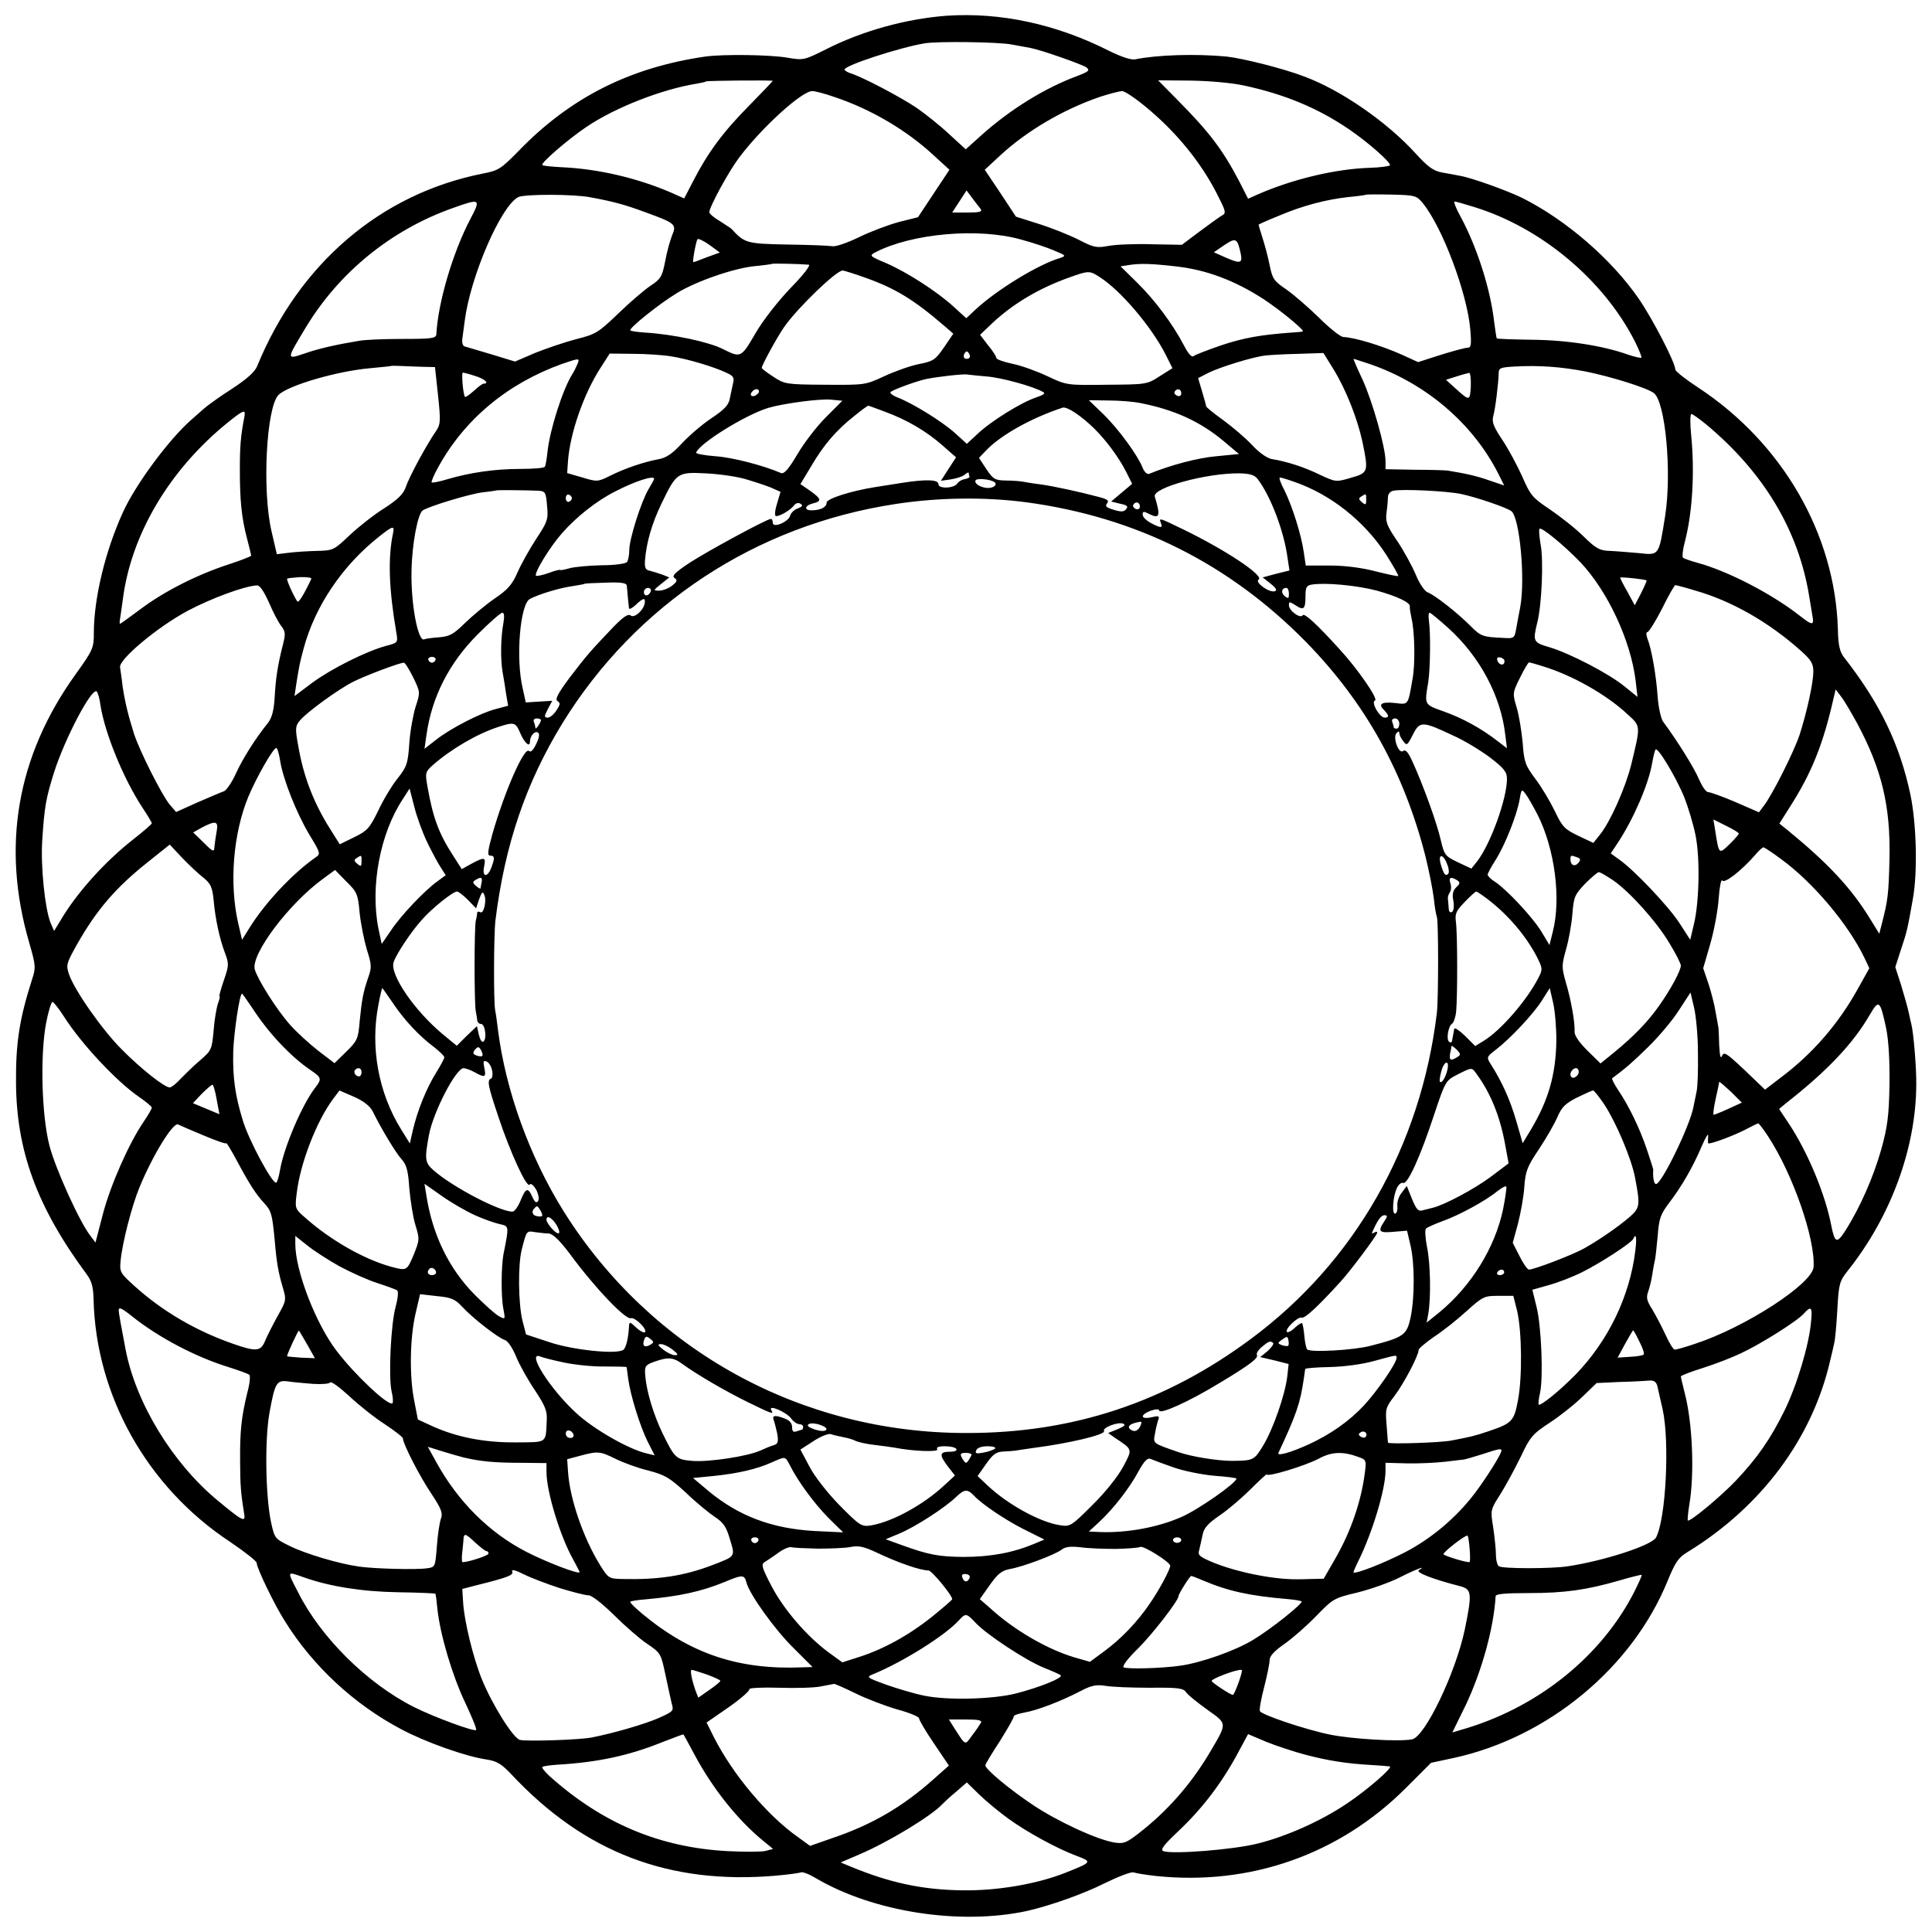 <?xml version="1.0" standalone="no"?>
<!DOCTYPE svg PUBLIC "-//W3C//DTD SVG 20010904//EN"
 "http://www.w3.org/TR/2001/REC-SVG-20010904/DTD/svg10.dtd">
<svg version="1.0" xmlns="http://www.w3.org/2000/svg"
 width="700pt" height="700pt" viewBox="0 0 700 700"
 preserveAspectRatio="xMidYMid meet">
<g transform="translate(0,700) scale(0.1,-0.1)"
fill="#000000" stroke="none">
<path d="M3430 6943 c-146 -11 -304 -54 -438 -122 -78 -39 -81 -40 -139 -30
-64 11 -235 13 -298 4 -275 -40 -491 -150 -677 -343 -63 -64 -72 -70 -129 -81
-369 -73 -665 -326 -817 -697 -8 -21 -37 -47 -92 -83 -44 -28 -91 -62 -104
-74 -13 -12 -33 -29 -43 -38 -80 -70 -202 -234 -248 -336 -63 -138 -105 -310
-105 -436 0 -55 -3 -62 -66 -150 -213 -296 -270 -624 -168 -973 24 -83 24 -91
10 -133 -45 -141 -59 -228 -58 -371 1 -248 75 -452 256 -697 18 -24 24 -46 25
-90 8 -349 194 -681 494 -879 53 -36 97 -70 97 -77 0 -18 65 -153 103 -212
101 -162 250 -300 420 -390 88 -47 234 -99 310 -110 38 -6 54 -16 90 -54 265
-283 571 -400 957 -367 46 4 88 10 92 12 5 3 29 -6 54 -21 209 -123 522 -171
764 -119 84 19 206 62 283 101 49 24 96 42 104 39 8 -3 45 -9 81 -13 342 -36
665 78 906 319 l91 91 84 18 c341 75 645 327 773 641 28 68 39 85 73 105 267
164 451 411 516 693 6 25 13 54 15 65 3 11 8 65 11 120 5 93 8 103 37 140 156
195 248 444 249 675 1 59 -10 190 -18 220 -1 3 -5 21 -9 40 -4 19 -17 65 -28
101 l-21 65 21 65 c22 65 24 77 43 184 17 96 13 268 -9 375 -39 184 -111 333
-242 500 -14 19 -20 43 -21 100 -10 344 -200 674 -505 875 -46 30 -84 60 -84
66 0 25 -82 183 -132 256 -99 144 -265 287 -423 366 -53 26 -183 73 -225 80
-14 3 -43 8 -65 12 -32 6 -51 20 -95 68 -104 115 -272 231 -405 280 -75 29
-224 66 -280 72 -113 11 -255 6 -332 -10 -14 -3 -51 9 -95 31 -192 97 -393
140 -588 127z m234 -104 c28 -5 60 -11 71 -13 40 -8 185 -59 201 -70 14 -11 9
-15 -32 -31 -117 -43 -243 -121 -346 -213 l-59 -53 -60 55 c-33 31 -87 74
-119 96 -60 40 -195 111 -237 124 -13 4 -23 11 -23 14 0 15 200 80 290 95 50
8 265 5 314 -4z m-864 -132 c0 -1 -40 -43 -88 -92 -93 -94 -148 -169 -201
-272 l-32 -62 -47 21 c-123 53 -264 86 -395 92 -37 2 -70 5 -72 8 -7 7 93 93
158 137 104 71 276 138 402 158 17 3 31 6 33 8 3 3 242 5 242 2z m1708 -17
c148 -32 268 -82 382 -160 70 -48 151 -120 146 -129 -2 -3 -35 -8 -73 -9 -125
-4 -279 -41 -405 -96 l-36 -16 -32 63 c-60 114 -107 177 -223 294 l-71 72 117
-1 c68 -1 149 -8 195 -18z m-1486 -41 c133 -44 263 -121 360 -211 l58 -53 -57
-86 -57 -86 -68 -17 c-37 -10 -102 -34 -145 -55 -43 -21 -87 -36 -98 -33 -11
2 -84 5 -163 6 -148 3 -154 5 -202 57 -3 3 -22 15 -42 28 -21 12 -38 27 -38
32 0 19 69 146 108 198 82 109 227 241 265 241 10 0 45 -9 79 -21z m1148 -52
c98 -84 181 -187 236 -293 36 -70 38 -76 21 -85 -10 -6 -46 -32 -81 -58 l-64
-48 -109 2 c-60 2 -131 -1 -157 -6 -43 -8 -53 -6 -109 23 -34 17 -99 43 -144
57 l-82 26 -56 85 -57 85 55 51 c96 89 228 167 362 213 33 11 69 20 80 21 12
0 59 -33 105 -73z m-617 -354 c7 -10 -3 -13 -47 -13 l-56 0 26 40 26 40 21
-28 c11 -15 25 -33 30 -39z m-1413 42 c81 -15 123 -26 201 -55 107 -39 111
-43 94 -83 -7 -18 -19 -60 -25 -94 -11 -56 -16 -64 -54 -89 -22 -15 -75 -60
-117 -101 -71 -68 -80 -74 -152 -92 -42 -11 -109 -34 -149 -50 l-72 -31 -85
26 c-47 14 -91 27 -98 29 -6 2 -10 14 -8 27 2 13 6 43 9 67 21 161 131 415
194 447 23 11 201 11 262 -1z m3015 -21 c71 -87 160 -324 172 -456 5 -58 3
-68 -10 -68 -9 0 -53 -12 -98 -26 l-81 -26 -59 27 c-77 34 -170 62 -212 64
-11 1 -50 32 -88 70 -38 37 -91 83 -118 102 -46 31 -51 39 -61 89 -6 30 -18
75 -26 99 -8 25 -14 46 -14 47 0 1 33 16 73 32 87 37 171 59 252 68 33 3 61 7
62 8 2 2 44 2 94 1 87 -2 92 -4 114 -31z m-3450 -56 c-64 -121 -118 -304 -124
-419 -1 -15 -17 -17 -123 -17 -68 0 -139 -3 -158 -7 -84 -14 -146 -28 -197
-46 -66 -22 -66 -23 4 93 121 201 310 355 533 434 100 36 103 34 65 -38z
m3636 42 c244 -75 470 -265 583 -488 15 -30 25 -56 23 -58 -2 -2 -24 3 -48 11
-89 32 -221 53 -347 54 -70 1 -128 3 -129 5 -1 1 -5 27 -9 57 -13 119 -62 273
-122 384 -17 30 -26 55 -22 55 4 0 36 -9 71 -20z m-1641 -118 c41 -11 95 -29
120 -40 43 -18 44 -19 20 -27 -80 -24 -230 -116 -307 -188 l-32 -30 -46 42
c-59 54 -167 124 -245 158 -60 25 -61 27 -38 39 131 68 372 90 528 46z m-1139
-64 c-25 -10 -47 -18 -49 -18 -4 0 9 73 15 83 2 4 22 -5 43 -20 l38 -28 -47
-17z m1934 15 c8 -38 0 -40 -59 -14 l-38 17 38 26 c42 28 47 25 59 -29z
m-1565 -42 c9 0 -17 -35 -65 -84 -46 -48 -101 -118 -128 -165 -52 -89 -53 -89
-117 -57 -51 26 -181 54 -283 60 -27 2 -51 5 -53 8 -7 7 104 96 170 136 71 43
207 90 283 97 32 3 59 7 60 8 3 2 99 0 133 -3z m1329 -6 c111 -12 215 -51 321
-120 62 -41 150 -114 140 -116 -3 -1 -21 -3 -41 -4 -111 -8 -173 -19 -254 -46
-49 -17 -94 -34 -100 -39 -7 -6 -19 7 -35 38 -41 78 -105 164 -169 227 l-61
60 32 5 c39 6 80 5 167 -5z m-1127 -40 c111 -39 180 -81 292 -178 l30 -26 -34
-50 c-31 -45 -39 -50 -90 -60 -31 -6 -87 -26 -126 -44 -69 -32 -70 -32 -215
-31 -141 1 -146 2 -187 29 -23 15 -42 29 -42 32 0 10 56 112 81 148 48 69 188
204 212 205 4 0 40 -11 79 -25z m854 0 c76 -49 187 -180 238 -281 l24 -48 -46
-29 c-46 -30 -49 -30 -192 -31 -144 -2 -145 -2 -215 31 -38 18 -96 39 -127 45
-32 7 -58 16 -58 21 0 5 -13 26 -30 46 l-29 38 42 40 c76 72 172 129 282 168
70 25 73 25 111 0z m-477 -294 c-15 -5 -22 6 -14 19 6 9 10 9 16 -1 5 -8 4
-15 -2 -18z m-1078 8 c58 -9 154 -37 202 -60 24 -11 28 -17 23 -38 -3 -15 -9
-39 -12 -56 -4 -23 -21 -40 -66 -70 -33 -22 -81 -63 -107 -91 -35 -38 -57 -53
-86 -58 -53 -10 -121 -33 -175 -60 -44 -22 -47 -22 -100 -6 l-55 16 3 45 c8
100 56 240 117 335 l34 53 84 -1 c45 0 108 -4 138 -9z m2400 -46 c45 -73 86
-176 105 -262 23 -111 22 -114 -41 -132 -54 -16 -55 -16 -113 11 -57 28 -120
48 -175 57 -16 3 -45 23 -70 50 -23 25 -70 65 -104 90 -35 25 -63 48 -63 51 0
4 -7 28 -15 55 l-14 47 37 19 c42 21 162 58 207 63 17 2 71 5 120 6 l90 3 36
-58z m-2738 20 c-4 -10 -12 -27 -19 -38 -35 -55 -81 -200 -90 -279 -3 -28 -7
-53 -10 -57 -2 -5 -43 -8 -89 -8 -92 0 -181 -13 -263 -37 -29 -9 -55 -14 -58
-12 -2 3 8 27 23 54 95 174 251 304 448 375 64 22 66 22 58 2z m2870 -2 c204
-70 374 -216 466 -398 l21 -42 -53 18 c-45 16 -84 25 -152 36 -5 1 -58 3 -117
3 l-108 2 0 29 c0 50 -47 216 -83 295 -20 42 -34 76 -33 76 2 0 28 -9 59 -19z
m-3433 -10 l46 -1 11 -102 c10 -93 9 -105 -6 -128 -33 -47 -99 -168 -110 -203
-9 -26 -27 -45 -78 -78 -37 -23 -93 -67 -126 -98 -57 -54 -60 -56 -120 -57
-34 -1 -81 -4 -103 -7 l-41 -5 -19 82 c-35 148 -19 451 25 495 35 35 215 87
333 97 40 4 74 7 75 8 1 1 17 1 35 0 18 -1 53 -2 78 -3z m4215 -17 c90 -18
222 -59 247 -78 42 -31 66 -288 41 -446 -23 -145 -21 -142 -95 -134 -35 3 -82
7 -105 8 -37 1 -50 8 -95 52 -29 29 -84 72 -122 98 -63 42 -71 51 -100 118
-18 40 -50 100 -72 133 -32 48 -39 65 -34 86 8 27 19 120 20 156 0 20 6 22 58
25 87 5 169 -1 257 -18z m-4024 -16 c34 -10 54 -28 31 -28 -4 0 -20 -12 -35
-26 -16 -14 -30 -24 -32 -22 -7 6 -14 88 -8 88 3 0 23 -5 44 -12z m1854 -2
c53 -4 166 -35 204 -56 10 -5 2 -11 -25 -20 -52 -17 -164 -86 -212 -132 l-39
-36 -44 40 c-46 41 -149 105 -207 128 -18 7 -29 16 -25 20 11 9 96 40 130 47
46 9 137 19 148 16 6 -1 37 -4 70 -7z m1754 -35 c-3 -55 -4 -55 -57 -7 l-33
30 38 12 c21 7 42 12 46 13 4 1 7 -21 6 -48z m-2579 -20 c0 -5 -7 -11 -15 -15
-15 -5 -20 5 -8 17 9 10 23 9 23 -2z m1530 -6 c0 -9 -6 -12 -15 -9 -8 4 -12
10 -9 15 8 14 24 10 24 -6z m-1288 -87 c-33 -33 -79 -93 -103 -134 -32 -54
-48 -72 -59 -68 -65 28 -177 57 -238 61 -40 3 -71 9 -70 13 13 34 177 136 261
162 54 16 186 34 228 30 l41 -4 -60 -60z m1138 52 c124 -24 218 -67 302 -137
l57 -48 -82 -8 c-67 -6 -163 -31 -244 -64 -7 -2 -17 7 -23 22 -17 44 -85 138
-141 193 l-54 52 70 -1 c39 0 90 -4 115 -9z m-923 -32 c79 -29 149 -70 208
-122 l49 -43 -28 -43 -27 -42 35 5 c20 3 43 10 51 17 8 7 15 10 15 6 0 -3 1
-9 3 -13 1 -3 -7 -7 -17 -9 -10 -1 -22 -8 -27 -15 -11 -19 -69 -21 -69 -3 0
17 -47 18 -135 4 -33 -5 -76 -12 -95 -15 -88 -14 -175 -42 -175 -56 0 -16 -20
-27 -52 -28 -31 -1 -29 17 2 25 33 8 32 16 -10 46 l-35 24 38 63 c46 79 92
132 155 182 27 22 50 39 53 39 2 0 29 -10 61 -22z m759 -62 c44 -44 88 -104
114 -155 l22 -44 -38 -32 -38 -32 32 -8 c26 -5 31 -10 22 -20 -8 -10 -19 -10
-45 -2 -27 8 -32 13 -24 23 8 10 2 15 -28 23 -71 19 -168 40 -213 46 -25 3
-54 8 -65 10 -11 2 -39 4 -62 4 -38 1 -45 5 -69 41 l-27 41 24 25 c52 56 164
119 279 157 16 5 67 -29 116 -77z m-3080 47 c-14 -72 -17 -110 -17 -193 0
-113 6 -175 26 -251 8 -31 15 -59 15 -62 0 -3 -37 -17 -82 -32 -114 -37 -234
-98 -319 -162 -39 -29 -72 -53 -74 -53 -2 0 -2 8 0 18 2 11 6 42 10 70 30 236
169 470 380 641 56 45 65 49 61 24z m5295 -30 c208 -173 335 -383 374 -623 3
-19 8 -50 11 -67 8 -40 2 -41 -45 -4 -99 78 -260 162 -371 192 -25 7 -48 15
-52 18 -4 4 -1 31 7 60 27 104 36 251 22 389 -4 39 -3 72 1 72 5 0 28 -17 53
-37z m-3483 -198 c31 -9 74 -23 94 -31 l36 -16 -13 -44 c-8 -26 -9 -44 -3 -44
15 0 52 22 64 38 7 9 16 12 24 7 10 -6 8 -10 -9 -17 -13 -4 -25 -16 -28 -26
-6 -23 -63 -47 -63 -26 0 8 -3 14 -7 14 -16 -1 -230 -117 -296 -160 -51 -34
-64 -47 -53 -54 11 -8 10 -13 -9 -28 -13 -10 -34 -18 -47 -18 -22 0 -22 1 7
24 l30 24 -25 10 c-14 5 -34 11 -45 14 -16 3 -20 10 -18 38 5 64 25 134 60
206 54 112 58 114 159 109 46 -2 110 -11 142 -20z m1859 -1 c47 -62 95 -188
108 -285 l7 -46 -49 -12 -48 -13 29 -23 c20 -16 24 -24 15 -27 -19 -7 -74 32
-59 42 22 13 -115 105 -271 181 -91 44 -90 44 -83 24 8 -19 0 -19 -36 0 -17 9
-30 22 -30 31 0 11 4 12 19 4 43 -22 47 -12 25 61 -9 32 190 86 308 84 37 -1
54 -6 65 -21z m-2187 1 c0 -2 -9 -19 -20 -37 -26 -43 -70 -180 -70 -221 0 -18
-4 -37 -8 -43 -4 -6 -43 -12 -92 -12 -47 -1 -100 -6 -117 -11 -18 -5 -33 -8
-33 -6 0 2 -19 -2 -42 -11 -22 -8 -43 -12 -46 -10 -8 9 50 104 95 155 51 58
125 117 193 151 72 37 140 59 140 45z m1232 -11 c14 -9 -1 -23 -25 -22 -26 2
-49 17 -42 28 5 8 51 4 67 -6z m1088 0 c133 -46 254 -143 332 -263 26 -41 46
-76 44 -78 -1 -2 -38 6 -82 17 -49 13 -112 21 -166 21 l-87 0 -7 47 c-9 65
-42 168 -70 225 -14 26 -21 47 -17 47 5 0 28 -7 53 -16z m-2738 -32 c24 -2 26
-6 30 -54 5 -49 2 -58 -39 -120 -24 -37 -55 -92 -68 -122 -19 -44 -36 -63 -82
-94 -32 -22 -80 -62 -108 -89 -43 -42 -56 -49 -95 -52 -25 -2 -48 -5 -52 -7
-23 -14 -50 128 -47 249 2 99 23 207 41 218 26 16 169 59 215 65 26 3 49 6 50
7 2 2 109 1 155 -1z m3343 -12 c56 -12 164 -49 181 -62 30 -23 51 -246 32
-348 -5 -25 -11 -58 -14 -75 -7 -38 -7 -39 -51 -36 -70 3 -78 6 -113 41 -46
47 -135 117 -158 124 -10 4 -29 31 -42 63 -13 31 -43 86 -67 122 -39 57 -44
71 -39 106 3 22 5 48 5 57 1 9 9 18 19 20 32 7 196 -1 247 -12z m-3223 -15 c0
-5 -5 -11 -11 -13 -6 -2 -11 4 -11 13 0 9 5 15 11 13 6 -2 11 -8 11 -13z
m2878 -6 c0 -18 -2 -20 -15 -9 -13 11 -13 15 -3 21 18 12 18 12 18 -12z
m-1230 -9 c398 -54 734 -223 1012 -506 214 -219 354 -470 432 -774 13 -52 27
-122 31 -155 3 -32 9 -63 11 -67 6 -10 6 -298 0 -348 -58 -482 -297 -901 -671
-1179 -311 -232 -649 -344 -1035 -343 -597 0 -1141 299 -1457 802 -125 200
-211 439 -239 660 -3 25 -7 56 -10 70 -6 33 -5 274 1 325 34 274 110 498 243
715 266 431 700 717 1207 794 157 24 324 26 475 6z m410 -15 c0 -9 -6 -12 -15
-9 -8 4 -12 10 -9 15 8 14 24 10 24 -6z m-2706 -97 c-19 -90 -15 -202 12 -360
6 -36 6 -37 -37 -48 -71 -19 -199 -83 -268 -134 l-64 -48 7 47 c10 62 12 73
26 125 41 153 140 301 275 407 48 38 55 40 49 11z m4302 -105 c99 -105 182
-283 200 -428 l7 -60 -47 38 c-56 46 -198 120 -272 142 -59 17 -61 21 -44 90
16 63 23 225 12 282 -5 29 -7 55 -4 57 7 8 90 -61 148 -121z m-4598 -60 c-22
-48 -43 -83 -49 -83 -5 0 -39 71 -39 83 0 2 21 4 46 6 25 1 44 -2 42 -6z
m4838 -6 c1 -1 -8 -22 -20 -46 l-23 -44 -26 48 c-15 26 -27 50 -27 52 0 4 92
-6 96 -10z m-3695 -19 c3 -38 7 -74 8 -82 0 -5 11 0 24 12 27 26 36 28 33 7
-4 -26 -38 -56 -51 -45 -9 7 -26 -4 -63 -42 -81 -85 -97 -103 -158 -183 -43
-58 -54 -79 -44 -85 11 -7 10 -13 -4 -34 -9 -14 -23 -26 -31 -26 -14 0 -14 4
0 31 l16 30 -48 -3 -48 -3 -11 50 c-26 109 -10 306 26 325 32 17 108 40 152
46 24 4 44 7 46 9 1 1 36 3 77 4 56 2 75 -1 76 -11z m2718 -18 c75 -21 123
-44 119 -58 -1 -4 2 -22 6 -41 12 -49 14 -167 4 -220 -17 -98 -14 -94 -64 -88
-49 5 -62 -4 -39 -26 18 -19 19 -27 2 -27 -19 0 -51 57 -35 62 13 5 -65 117
-127 184 -83 92 -129 134 -135 125 -8 -14 -50 16 -50 36 0 14 2 14 24 0 30
-20 36 -14 36 34 0 31 4 38 23 41 49 8 164 -3 236 -22z m-4015 -42 c15 -35 35
-74 45 -86 16 -21 16 -29 5 -72 -17 -68 -25 -114 -29 -189 -3 -46 -10 -72 -24
-90 -46 -57 -92 -130 -117 -185 -14 -31 -34 -60 -43 -63 -9 -3 -51 -21 -95
-40 l-78 -35 -24 28 c-29 36 -108 193 -128 254 -22 69 -34 120 -42 175 -3 28
-8 58 -9 67 -6 28 135 146 245 205 85 45 206 90 251 92 10 1 25 -21 43 -61z
m5166 43 c134 -38 267 -114 384 -218 38 -34 46 -47 46 -76 0 -41 -23 -146 -50
-230 -20 -60 -97 -214 -129 -256 l-18 -24 -85 37 c-47 20 -91 36 -99 36 -8 0
-22 21 -33 46 -16 39 -78 139 -130 209 -8 11 -17 51 -20 90 -5 76 -22 174 -37
211 -5 14 -5 24 0 24 5 0 29 38 53 85 23 47 45 85 48 85 3 0 34 -8 70 -19z
m-3782 -3 c-6 -18 -25 -21 -25 -3 0 8 7 15 15 15 7 0 12 -5 10 -12z m2312 -9
c0 -18 -2 -19 -15 -9 -15 12 -12 30 6 30 5 0 9 -10 9 -21z m-2846 -106 c-10
-53 -11 -130 -3 -178 4 -22 10 -59 13 -81 l7 -41 -45 -12 c-55 -14 -164 -70
-217 -112 l-41 -32 7 49 c19 138 82 262 187 367 42 42 82 77 88 77 7 0 8 -13
4 -37z m3424 -19 c114 -103 190 -246 206 -387 l6 -48 -38 29 c-56 43 -122 80
-193 105 -70 25 -68 23 -54 107 7 47 9 175 2 223 -2 15 -1 27 3 27 3 0 34 -25
68 -56z m-3670 -115 c-2 -6 -8 -10 -13 -10 -5 0 -11 4 -13 10 -2 6 4 11 13 11
9 0 15 -5 13 -11z m3873 -4 c1 -17 -18 -17 -25 0 -4 11 -1 15 10 13 8 -2 15
-7 15 -13z m-3954 -59 c26 -54 26 -54 9 -106 -9 -29 -20 -89 -23 -133 -5 -74
-9 -85 -43 -128 -20 -25 -52 -78 -70 -117 -31 -63 -39 -72 -86 -95 l-53 -26
-32 51 c-62 97 -100 195 -119 309 -11 60 -10 69 7 89 25 30 139 113 193 140
41 21 165 68 183 69 4 1 19 -23 34 -53z m4093 40 c108 -33 231 -103 307 -174
48 -44 48 -39 13 -183 -20 -81 -75 -206 -113 -253 l-24 -30 -55 26 c-50 24
-58 33 -85 90 -17 35 -48 87 -70 116 -36 48 -41 60 -46 130 -4 42 -13 100 -22
129 -15 51 -15 53 12 107 15 31 30 56 33 56 3 0 25 -6 50 -14z m-5226 -141
c16 -102 83 -266 152 -371 19 -28 34 -54 34 -57 0 -3 -30 -29 -67 -58 -97 -76
-192 -180 -251 -273 l-36 -59 -13 30 c-20 51 -36 202 -30 297 8 123 13 152 43
248 39 122 135 305 154 293 4 -3 11 -25 14 -50z m6365 -66 c89 -166 121 -300
117 -489 -3 -131 -6 -152 -27 -234 l-10 -39 -37 60 c-66 106 -147 194 -296
316 l-29 23 36 57 c81 126 123 231 161 400 l7 29 19 -25 c11 -13 37 -58 59
-98z m-4769 12 c0 -9 -20 -37 -20 -29 0 3 -2 13 -5 21 -4 8 0 14 10 14 8 0 15
-3 15 -6z m3110 -13 c0 -10 -4 -18 -10 -18 -5 0 -10 2 -10 4 0 2 -2 11 -5 19
-4 8 0 14 10 14 8 0 15 -9 15 -19z m-3186 -32 c15 -36 36 -56 36 -34 0 21 17
41 29 34 7 -5 5 -18 -6 -41 -11 -23 -20 -32 -26 -26 -17 17 -88 -144 -133
-301 -17 -62 -19 -78 -8 -78 17 0 17 -10 4 -44 -14 -37 -34 -34 -26 4 7 35 2
36 -45 11 l-36 -20 -30 47 c-54 83 -74 139 -94 251 -9 51 -8 54 18 78 67 59
163 115 238 139 58 19 63 17 79 -20z m3381 -11 c39 -17 98 -53 133 -79 52 -40
62 -53 62 -78 0 -72 -60 -238 -109 -300 l-20 -25 -49 23 c-46 22 -49 26 -62
81 -13 59 -64 200 -103 285 -15 33 -25 44 -33 37 -16 -13 -39 50 -24 65 7 7
10 7 10 0 0 -6 6 -19 14 -29 13 -18 15 -16 35 23 25 50 34 50 146 -3z m-4250
-91 c10 -66 59 -190 107 -270 39 -64 40 -68 22 -80 -83 -58 -182 -163 -239
-254 l-28 -45 -14 60 c-33 145 -18 326 37 459 31 73 90 176 101 176 4 0 10
-21 14 -46z m5088 -134 c14 -36 32 -96 40 -135 17 -82 14 -244 -6 -325 l-13
-55 -38 59 c-39 61 -167 196 -221 233 l-29 21 26 39 c56 85 111 211 124 288 4
22 9 44 12 49 7 13 75 -100 105 -174z m-4555 -162 c17 -35 39 -76 49 -91 l18
-28 -30 -22 c-46 -33 -133 -124 -169 -179 l-33 -48 -12 56 c-30 152 6 344 88
468 l25 39 17 -66 c9 -36 30 -94 47 -129z m4023 100 c62 -123 86 -303 55 -424
l-12 -48 -30 50 c-33 53 -124 150 -167 179 -15 9 -27 21 -27 26 0 4 13 29 30
55 33 53 76 160 86 218 6 37 8 38 21 20 8 -10 28 -45 44 -76z m729 -68 c0 -3
-15 -21 -34 -39 -38 -37 -38 -37 -51 47 l-7 43 46 -23 c25 -12 46 -25 46 -28z
m-5515 8 c-3 -18 -7 -43 -8 -55 -1 -21 -4 -21 -39 14 l-38 37 32 18 c50 26 60
23 53 -14z m-48 -168 c26 -21 32 -33 37 -81 6 -69 22 -142 42 -194 14 -37 13
-45 -5 -97 -11 -32 -18 -58 -16 -58 3 0 0 -11 -5 -25 -5 -14 -13 -58 -16 -98
-6 -69 -8 -73 -47 -107 -23 -19 -54 -50 -71 -67 -16 -18 -35 -33 -41 -33 -19
0 -105 68 -175 139 -70 70 -170 213 -190 271 -11 33 -10 39 30 110 70 123 139
204 255 296 l80 64 45 -48 c25 -26 59 -58 77 -72z m5718 66 c114 -83 243 -236
301 -358 l17 -36 -43 -77 c-69 -124 -161 -231 -275 -317 l-60 -46 -74 71 c-66
62 -75 68 -82 51 -5 -12 -8 1 -10 39 -1 31 -2 60 -3 65 -1 4 -5 29 -10 55 -4
26 -16 73 -26 103 l-19 56 25 86 c14 48 28 122 31 165 3 43 9 73 13 67 8 -13
70 36 119 92 13 16 27 28 30 28 4 0 34 -20 66 -44z m-5145 -7 c0 -18 -2 -20
-15 -9 -13 11 -13 15 -3 21 18 12 18 12 18 -12z m3934 -12 c6 -15 7 -30 3 -33
-10 -10 -16 -2 -27 35 -11 40 10 38 24 -2z m470 27 c13 -5 14 -9 5 -20 -13
-16 -29 -9 -29 12 0 16 2 16 24 8z m-4411 -201 c4 -39 16 -99 26 -133 18 -56
18 -66 5 -102 -18 -53 -23 -78 -31 -160 -5 -62 -9 -70 -49 -109 l-42 -41 -59
45 c-32 25 -78 67 -102 94 -49 55 -118 165 -128 201 -14 55 124 238 246 327
l45 33 41 -42 c39 -38 42 -46 48 -113z m4541 118 c62 -43 159 -151 205 -229
23 -37 41 -74 41 -80 0 -19 -37 -87 -78 -145 -41 -59 -95 -114 -165 -171 l-48
-39 -48 47 c-30 30 -47 55 -46 68 2 31 -12 113 -32 180 -15 53 -15 61 1 118
10 34 20 91 23 128 5 62 8 70 46 110 23 23 45 42 50 42 5 0 27 -13 51 -29z
m-4099 -8 c-2 -10 -4 -20 -4 -22 -1 -2 -8 2 -16 9 -13 11 -13 15 -3 21 20 13
27 11 23 -8z m3534 8 c12 -8 12 -12 -3 -26 -12 -12 -15 -26 -10 -50 3 -19 1
-35 -5 -39 -7 -4 -12 1 -12 13 -1 12 -2 27 -3 34 -1 6 2 17 7 24 5 7 6 21 2
33 -7 21 1 25 24 11z m-3584 -71 l30 -31 11 33 c10 27 13 30 19 15 9 -22 -3
-70 -15 -62 -6 3 -10 3 -11 -2 0 -4 -2 -17 -5 -28 -6 -26 -6 -304 0 -330 2
-11 5 -26 5 -32 1 -7 7 -13 14 -13 15 0 22 -56 8 -64 -5 -4 -12 8 -16 25 l-7
31 -37 -35 -36 -36 -51 42 c-102 85 -192 216 -178 260 8 28 64 112 103 155 36
41 112 102 127 102 5 0 23 -14 39 -30z m3694 3 c76 -58 141 -135 180 -211 20
-40 21 -44 5 -75 -43 -83 -136 -190 -198 -228 l-31 -19 -37 37 c-21 20 -39 32
-39 25 -1 -7 -3 -16 -4 -22 -1 -5 -3 -15 -4 -21 0 -5 -5 -8 -10 -4 -12 7 -4
57 10 66 6 3 13 24 15 45 5 54 5 282 -1 324 -4 30 1 40 32 72 20 21 39 38 42
38 2 0 20 -12 40 -27z m-3967 -375 c41 -62 97 -122 151 -162 20 -16 37 -32 37
-37 0 -4 -14 -30 -30 -56 -34 -54 -67 -135 -84 -207 l-11 -49 -31 50 c-83 133
-113 299 -83 452 6 34 13 61 14 61 1 0 18 -24 37 -52z m4217 -138 c-2 -125
-29 -217 -93 -324 l-29 -48 -24 83 c-22 75 -51 140 -94 207 -13 21 -12 24 21
49 51 39 137 130 168 180 l27 43 12 -52 c7 -29 12 -91 12 -138z m-4725 118
c58 -90 139 -176 211 -225 40 -27 42 -32 17 -64 -48 -62 -113 -216 -127 -296
-4 -24 -10 -45 -14 -48 -13 -7 -100 154 -121 225 -28 90 -37 155 -35 248 2 68
23 212 32 212 1 0 18 -24 37 -52z m5238 -163 c1 -60 -1 -123 -5 -140 -3 -16
-9 -43 -12 -59 -15 -71 -115 -276 -135 -276 -8 0 -12 26 -10 53 0 1 -10 34
-23 72 -26 77 -65 158 -105 217 -14 21 -23 40 -21 41 51 38 75 59 131 114 37
36 87 95 110 131 l43 66 13 -55 c7 -30 14 -103 14 -164z m-5921 133 c61 -97
191 -236 271 -291 26 -18 48 -36 48 -40 0 -5 -14 -28 -30 -52 -53 -78 -119
-227 -147 -333 l-27 -104 -18 24 c-38 47 -128 245 -149 328 -28 108 -34 326
-12 443 8 42 19 77 23 77 4 0 23 -24 41 -52z m6603 -44 c9 -45 13 -116 12
-204 -2 -112 -7 -152 -30 -235 -28 -99 -77 -211 -130 -294 -31 -48 -38 -45
-51 19 -22 114 -85 265 -153 368 l-36 54 24 20 c152 119 245 218 305 322 33
56 37 52 59 -50z m-5087 -100 c-2 -2 -12 -2 -21 2 -13 5 -14 9 -5 21 11 12 14
12 22 -2 5 -9 7 -19 4 -21z m3533 -4 c-24 -15 -30 -12 -26 13 3 12 5 24 5 27
1 2 9 -4 19 -13 15 -16 15 -19 2 -27z m-3497 -48 c3 -15 1 -28 -4 -30 -15 -6
-11 -26 27 -139 42 -127 103 -260 113 -245 4 6 13 -1 23 -17 9 -17 12 -34 8
-42 -6 -9 -12 -6 -21 14 -16 36 -24 34 -43 -13 -9 -22 -22 -40 -29 -40 -46 0
-215 88 -284 148 -34 29 -35 41 -19 129 16 85 98 243 126 243 8 -1 26 -7 40
-15 37 -21 42 -18 35 15 -5 24 -4 29 8 24 8 -3 17 -17 20 -32z m3461 1 c-7
-29 -21 -50 -27 -42 -2 2 0 19 5 37 10 39 31 44 22 5z m-3934 -8 c0 -8 -4 -15
-9 -15 -13 0 -22 16 -14 24 11 11 23 6 23 -9z m4042 -9 c50 -69 84 -154 102
-256 l12 -65 -65 -49 c-59 -44 -168 -102 -210 -112 -9 -2 -25 -6 -36 -9 -16
-5 -23 2 -39 41 l-19 47 -18 -24 c-11 -13 -18 -35 -16 -49 1 -14 -2 -26 -8
-27 -13 -3 -8 65 7 94 6 12 16 20 22 17 16 -6 62 95 111 244 42 126 43 127 86
149 54 27 51 27 71 -1z m368 10 c0 -8 -7 -16 -15 -20 -15 -5 -21 14 -8 27 11
12 23 8 23 -7z m543 -133 c-26 -12 -51 -22 -54 -22 -3 -1 0 25 7 57 7 31 13
59 13 62 1 2 19 -14 42 -35 l40 -40 -48 -22z m-5478 34 l10 -54 -48 20 -48 20
32 34 c18 18 36 33 39 33 3 0 10 -24 15 -53z m565 -43 c32 -65 84 -151 105
-174 18 -20 24 -42 28 -105 4 -44 13 -104 22 -133 16 -52 15 -55 -6 -108 -25
-59 -25 -59 -84 -43 -97 27 -218 96 -309 177 -37 32 -38 34 -31 88 12 107 72
262 131 341 l24 32 53 -23 c34 -15 57 -33 67 -52z m4463 24 c43 -66 98 -196
111 -264 19 -100 18 -110 -18 -142 -43 -37 -108 -82 -166 -115 -43 -24 -182
-77 -200 -77 -6 0 -21 22 -34 48 l-25 49 19 70 c10 39 21 99 23 134 4 56 11
73 52 134 26 39 56 91 67 116 16 37 28 50 71 72 29 14 55 26 59 26 3 1 22 -23
41 -51z m-5075 -112 c45 -19 82 -32 82 -28 0 4 17 -24 38 -63 45 -84 69 -122
100 -155 25 -28 28 -38 37 -130 7 -86 14 -122 30 -176 13 -44 12 -47 -19 -102
-17 -31 -38 -72 -45 -89 -16 -40 -33 -41 -116 -12 -135 47 -256 118 -356 208
-54 49 -56 52 -52 93 6 65 41 200 68 265 47 115 121 236 140 229 6 -3 47 -21
93 -40z m5668 -3 c90 -137 171 -371 165 -473 -3 -61 -249 -220 -430 -279 -35
-12 -68 -21 -73 -21 -5 0 -20 24 -33 53 -13 28 -35 70 -48 92 -20 31 -23 44
-16 63 5 14 12 41 15 61 3 20 7 43 9 51 3 8 7 49 11 90 5 67 10 80 44 125 44
58 84 127 117 205 13 30 23 46 22 35 -1 -11 -1 -23 0 -27 1 -7 99 29 146 55
17 9 32 16 35 17 3 0 19 -21 36 -47z m-4685 -286 c31 -14 71 -28 89 -32 35 -8
35 -5 14 -110 -8 -45 -9 -155 0 -198 7 -38 7 -38 -16 -26 -13 7 -52 42 -88 78
-94 95 -153 218 -175 359 l-7 43 64 -45 c34 -24 88 -55 119 -69z m3725 22
c-29 -139 -115 -278 -230 -373 l-47 -38 6 32 c10 58 8 184 -5 244 -6 32 -8 61
-3 65 4 4 31 16 58 26 60 21 159 75 200 109 17 13 31 21 33 16 1 -4 -4 -41
-12 -81z m-3486 -8 c8 -17 7 -20 -10 -18 -20 1 -27 17 -13 30 9 10 11 9 23
-12z m3055 -37 c-24 -36 -18 -42 34 -37 l49 4 12 -51 c16 -66 16 -189 1 -263
-14 -64 -24 -72 -145 -103 -60 -16 -219 -25 -230 -13 -3 3 -8 25 -10 48 -2 23
-6 44 -8 47 -3 2 -15 -6 -27 -17 -12 -12 -25 -18 -28 -15 -10 9 40 57 53 52
11 -4 56 37 139 128 37 40 135 171 135 180 0 4 -5 4 -11 0 -7 -4 -10 -3 -7 2
20 45 32 61 44 61 12 0 12 -4 -1 -23z m-3000 -10 c9 -14 14 -29 10 -32 -7 -7
-45 34 -45 49 0 17 18 9 35 -17z m-28 -33 c16 -1 39 -23 77 -73 91 -124 203
-241 222 -234 14 5 61 -41 51 -51 -4 -3 -18 4 -32 17 -23 22 -25 22 -26 4 -2
-42 -11 -79 -21 -85 -26 -17 -184 0 -267 28 l-85 28 -13 50 c-15 60 -17 205
-2 260 17 66 17 66 46 61 16 -2 38 -5 50 -5z m-757 -119 c41 -22 103 -50 138
-61 34 -11 66 -23 71 -26 5 -3 3 -28 -5 -58 -18 -62 -27 -257 -15 -309 5 -20
6 -39 3 -42 -13 -13 -134 100 -202 189 -76 99 -150 291 -150 388 l0 29 43 -34
c23 -19 76 -53 117 -76z m4695 56 c-20 -165 -98 -326 -216 -448 -58 -59 -127
-115 -134 -109 -2 3 0 22 5 43 12 55 5 241 -13 312 l-15 61 60 17 c33 9 87 30
121 47 68 34 180 107 185 121 10 23 13 2 7 -44z m-4345 -79 c0 -5 -7 -9 -15
-9 -15 0 -20 12 -9 23 8 8 24 -1 24 -14z m3870 1 c0 -5 -7 -10 -16 -10 -8 0
-12 5 -9 10 3 6 10 10 16 10 5 0 9 -4 9 -10z m-3775 -125 c38 -41 129 -112
154 -120 11 -3 28 -29 41 -60 12 -30 43 -85 68 -122 37 -56 45 -75 43 -108 -4
-86 4 -80 -112 -81 -114 -1 -215 19 -303 59 l-52 24 -13 67 c-18 89 -16 225 4
314 l17 73 61 -7 c53 -5 66 -11 92 -39z m3822 -15 c17 -74 19 -239 3 -323 -14
-76 -22 -84 -105 -112 -53 -18 -63 -20 -135 -34 -36 -8 -228 -14 -231 -8 0 1
-3 30 -5 63 -5 59 -4 64 29 107 34 45 87 146 87 166 0 5 25 26 55 47 31 20 84
62 118 93 60 54 65 56 116 56 l54 0 14 -55z m-5015 -22 c95 -75 225 -143 339
-179 41 -13 78 -26 82 -30 5 -3 2 -33 -7 -65 -21 -87 -27 -138 -26 -247 0 -88
3 -120 15 -194 5 -30 -8 -23 -97 51 -163 135 -296 353 -333 547 -14 72 -25
134 -25 141 0 14 11 9 52 -24z m6080 -15 c-7 -85 -52 -234 -97 -325 -51 -103
-97 -169 -175 -252 -54 -57 -168 -152 -175 -145 -1 2 1 29 6 59 19 112 11 294
-16 399 -8 32 -15 61 -15 64 0 3 36 17 81 31 44 14 106 38 137 53 71 33 203
116 227 143 27 30 32 25 27 -27z m-5448 -86 l27 -48 -50 2 c-28 2 -51 4 -51 5
0 8 41 96 43 93 2 -2 16 -26 31 -52z m4826 12 c12 -23 19 -44 15 -47 -3 -3
-25 -7 -50 -8 l-44 -3 27 50 c15 27 28 49 29 49 2 0 12 -18 23 -41z m-3585
-12 c-20 -11 -29 -3 -21 19 5 13 9 14 22 3 14 -11 14 -13 -1 -22z m2312 -3
c-2 -2 -12 -1 -22 2 -17 7 -17 8 1 21 17 12 19 12 22 -2 2 -9 2 -19 -1 -21z
m-54 10 c3 -3 -6 -16 -20 -29 l-27 -22 52 -12 51 -13 -5 -46 c-9 -69 -51 -189
-87 -249 -33 -54 -35 -55 -112 -56 -53 0 -148 15 -196 32 -95 33 -91 30 -84
68 3 19 9 41 12 50 5 13 0 14 -25 8 -41 -9 -42 9 -2 24 17 6 30 6 30 1 0 -17
109 32 220 100 107 64 141 90 134 101 -3 5 5 18 18 29 25 21 31 23 41 14z
m-2176 -24 c20 -16 22 -20 8 -20 -9 0 -28 9 -42 20 -20 16 -22 20 -8 20 9 0
28 -9 42 -20z m-392 -47 c39 -8 105 -15 148 -14 42 0 77 -1 77 -2 1 -1 3 -20
6 -42 8 -60 43 -173 71 -229 l25 -49 -29 7 c-65 15 -191 87 -255 146 -95 87
-183 226 -130 205 9 -4 49 -14 87 -22z m3015 17 c0 -19 -70 -120 -118 -172
-53 -57 -123 -106 -202 -142 -64 -29 -114 -43 -108 -30 64 137 79 179 92 269
2 17 5 32 5 35 1 3 40 6 89 7 50 1 117 10 157 21 89 24 85 24 85 12z m-2586
-23 c51 -37 150 -95 235 -137 86 -42 96 -46 86 -30 -15 24 55 -6 72 -30 8 -11
21 -20 29 -20 8 0 14 -4 14 -10 0 -5 -2 -10 -4 -10 -2 0 -11 -3 -20 -6 -12 -4
-16 0 -16 15 0 14 -9 25 -26 31 -35 14 -47 12 -41 -4 3 -8 9 -31 13 -50 5 -30
3 -37 -12 -42 -11 -3 -33 -12 -50 -20 -48 -21 -187 -42 -246 -37 -58 5 -63 9
-107 99 -33 68 -58 151 -63 208 -3 36 -1 40 32 52 51 18 69 17 104 -9z m-1341
-71 c31 -2 60 0 63 5 3 6 34 -17 69 -49 35 -33 93 -79 129 -102 36 -24 66 -47
66 -52 0 -19 61 -138 103 -200 35 -53 42 -70 35 -89 -5 -13 -12 -58 -15 -100
-6 -76 -6 -77 -35 -81 -38 -6 -191 -2 -247 6 -72 10 -194 46 -252 75 -53 26
-54 27 -67 86 -20 95 -23 297 -6 394 20 111 26 121 67 116 17 -3 58 -6 90 -9z
m4872 -8 c3 -13 11 -50 19 -84 26 -117 12 -398 -24 -465 -16 -28 -187 -84
-320 -104 -58 -9 -235 -9 -249 0 -6 3 -11 23 -11 43 0 20 -5 65 -10 99 -10 62
-10 63 26 119 20 32 53 93 74 136 34 72 42 82 106 124 38 25 92 68 119 95 l50
48 85 4 c47 1 95 4 107 5 16 1 24 -5 28 -20z m-3012 -159 c-6 -6 -23 -4 -42 2
-22 8 -29 14 -21 19 17 10 74 -10 63 -21z m1057 3 l-35 -14 24 -17 c66 -44 65
-40 30 -106 -19 -35 -65 -93 -112 -139 -76 -76 -80 -78 -117 -72 -73 11 -190
76 -262 144 l-36 34 31 44 c25 36 37 44 64 45 18 1 36 2 41 3 4 1 34 5 67 10
126 16 262 48 255 61 -7 12 50 34 69 27 11 -4 5 -10 -19 -20z m80 8 c-6 -11
-16 -17 -25 -14 -28 11 -15 27 28 33 4 0 3 -8 -3 -19z m-2052 -28 c2 -7 -3
-12 -12 -12 -9 0 -16 7 -16 16 0 17 22 14 28 -4z m2869 -9 c-3 -3 -11 -2 -17
2 -9 6 -9 10 1 16 14 8 27 -7 16 -18z m-1892 0 c17 -3 37 -9 46 -14 9 -4 38
-11 66 -14 27 -3 60 -8 74 -10 64 -13 161 -17 155 -6 -5 7 4 11 28 11 19 0 38
-4 41 -10 4 -6 -7 -10 -24 -10 -37 0 -39 -11 -6 -54 l25 -32 -38 -35 c-76 -71
-189 -133 -267 -146 -33 -5 -40 -1 -113 73 -44 45 -91 105 -109 140 l-33 62
48 31 c26 17 54 28 62 25 8 -3 29 -8 45 -11z m-1374 -74 c61 -14 110 -19 207
-19 l92 -1 0 -32 c0 -71 49 -232 96 -316 13 -24 24 -45 24 -47 0 -10 -118 35
-192 73 -135 69 -249 183 -327 325 l-31 56 48 -15 c26 -8 63 -19 83 -24z
m1924 32 c-6 -4 -24 -11 -42 -14 -26 -5 -31 -3 -26 8 3 9 19 15 41 15 21 0 32
-4 27 -9z m1835 -7 c0 -12 -56 -101 -97 -155 -66 -87 -157 -164 -254 -214 -76
-39 -178 -79 -185 -72 -1 1 7 20 18 42 50 101 98 259 98 326 l0 29 78 -2 c42
-1 105 2 139 6 35 4 65 8 68 8 2 0 30 8 62 18 64 21 73 23 73 14z m-3211 -29
c28 -14 82 -34 120 -43 61 -16 77 -26 136 -80 36 -35 84 -74 105 -88 32 -21
42 -37 55 -82 19 -63 21 -60 -65 -93 -102 -39 -195 -53 -325 -50 -49 1 -51 3
-80 49 -62 100 -111 243 -117 341 l-3 44 45 12 c66 18 74 17 129 -10z m1291
15 c0 -3 -5 -12 -10 -20 -9 -13 -11 -13 -20 0 -14 22 -12 26 10 26 11 0 20 -3
20 -6z m1405 -10 c25 -9 26 -13 20 -57 -13 -102 -50 -211 -107 -310 l-42 -73
-45 -1 c-25 -1 -48 -1 -51 -1 -91 -1 -228 28 -312 64 -42 18 -49 24 -43 42 3
12 8 36 12 54 5 26 18 41 63 72 31 21 82 65 114 97 31 31 56 54 56 51 0 -11
139 31 188 57 48 26 89 27 147 5z m-2064 -27 c29 -59 89 -140 140 -192 l54
-53 -105 5 c-154 9 -273 54 -382 144 l-57 48 72 7 c89 9 159 25 212 49 52 23
49 23 66 -8z m1392 -10 c37 -13 103 -26 147 -30 44 -3 80 -8 80 -10 0 -16
-140 -114 -201 -140 -82 -36 -192 -57 -289 -54 l-45 2 37 34 c51 47 112 125
144 186 21 37 32 48 43 43 9 -4 47 -18 84 -31z m-723 -103 c28 -30 110 -85
174 -118 l80 -40 -38 -16 c-77 -32 -158 -47 -256 -47 -88 1 -124 7 -223 43
l-58 21 48 20 c60 25 168 95 208 134 29 28 41 29 65 3z m-1807 -170 c18 -16
35 -30 40 -30 4 0 7 -4 7 -9 0 -7 -73 -31 -94 -31 -3 0 -3 12 -2 28 2 15 4 37
5 50 1 29 6 28 44 -8z m3602 -24 c2 -25 2 -46 -1 -46 -18 0 -94 24 -94 29 0 9
82 72 87 67 3 -2 6 -25 8 -50z m-2577 33 c-2 -6 -8 -10 -13 -10 -5 0 -11 4
-13 10 -2 6 4 11 13 11 9 0 15 -5 13 -11z m1532 1 c0 -5 -7 -10 -15 -10 -8 0
-15 5 -15 10 0 6 7 10 15 10 8 0 15 -4 15 -10z m-1317 -31 c45 0 99 2 119 6
29 6 49 1 94 -20 80 -38 159 -65 188 -65 12 0 86 -90 86 -104 0 -3 -34 -32
-76 -66 -83 -66 -176 -117 -266 -145 l-56 -18 -51 37 c-77 57 -162 155 -206
240 -34 65 -38 78 -25 86 8 5 31 20 50 34 19 14 41 23 48 20 8 -2 51 -4 95 -5z
m1080 -1 c42 1 82 4 88 7 10 7 108 -54 109 -68 0 -13 -40 -88 -74 -137 -44
-65 -103 -127 -164 -172 l-53 -39 -56 16 c-98 29 -219 99 -305 178 l-38 33 36
51 c29 41 43 52 72 58 48 8 164 52 188 70 14 11 32 13 69 9 28 -4 85 -6 128
-6z m-2015 -142 c46 -14 92 -26 104 -26 12 0 49 -29 92 -71 39 -39 94 -87 121
-105 49 -33 50 -36 66 -112 9 -42 19 -89 23 -105 8 -26 5 -28 -48 -52 -51 -22
-160 -54 -241 -70 -43 -9 -237 -15 -261 -9 -25 6 -102 130 -139 222 -31 77
-63 209 -67 276 l-3 49 50 13 c117 29 136 37 131 50 -4 9 10 6 42 -10 26 -13
84 -35 130 -50z m3113 65 c-13 -8 48 -32 149 -58 43 -11 44 -26 17 -158 -33
-156 -144 -388 -191 -397 -47 -9 -216 1 -296 17 -89 18 -246 71 -255 85 -3 5
4 44 15 86 11 43 20 87 20 99 0 15 17 33 54 59 29 20 81 66 115 101 61 63 65
65 149 85 48 12 116 36 152 54 61 31 102 46 71 27z m-4040 -26 c93 -33 211
-52 342 -54 72 -1 133 -4 134 -5 2 -1 5 -27 8 -57 10 -92 53 -238 100 -337 25
-53 43 -97 40 -100 -7 -7 -151 46 -225 83 -169 85 -338 252 -420 416 -41 79
-42 76 21 54z m2412 -2 c-7 -17 -20 -17 -26 1 -4 10 0 14 12 13 11 -1 17 -7
14 -14z m2409 -49 c-116 -229 -339 -412 -603 -494 l-57 -17 50 102 c57 122
100 275 107 392 1 8 35 11 119 11 130 0 209 11 327 45 44 13 81 22 83 21 2 -1
-10 -28 -26 -60z m-3218 34 c10 -43 105 -175 173 -241 l67 -67 -34 -1 c-233
-10 -407 48 -583 194 -26 22 -46 41 -43 44 2 2 26 6 52 8 124 11 203 28 289
63 64 27 72 27 79 0z m1654 6 c92 -39 168 -56 310 -68 24 -2 45 -6 48 -8 6 -7
-110 -100 -175 -139 -65 -40 -191 -84 -264 -94 -69 -10 -194 -13 -206 -6 -6 4
17 34 50 66 54 53 149 176 149 192 0 8 41 73 46 73 3 0 21 -7 42 -16z m-822
-155 c41 -43 181 -135 245 -161 30 -12 58 -24 62 -28 10 -9 -77 -44 -163 -66
-85 -21 -247 -25 -330 -8 -36 7 -99 26 -139 40 -69 25 -73 28 -50 37 110 45
263 141 313 196 25 27 27 27 62 -10z m-975 -186 c27 -10 49 -20 49 -23 0 -3
-18 -18 -40 -33 l-40 -28 -9 23 c-14 39 -22 78 -15 78 3 0 28 -8 55 -17z
m1939 15 c-1 -18 -28 -89 -33 -89 -10 1 -77 45 -77 51 0 3 19 13 43 22 39 15
67 21 67 16z m-1401 -83 c38 -19 106 -45 150 -58 45 -12 81 -27 81 -33 0 -6
24 -47 54 -91 l54 -80 -54 -48 c-113 -101 -224 -166 -369 -215 l-80 -28 -44
32 c-112 79 -237 228 -305 363 l-26 52 81 56 c44 31 77 60 74 65 -3 4 45 7
107 5 62 -2 131 0 153 5 22 4 43 8 47 9 4 0 38 -15 77 -34z m1066 20 c104 1
122 -1 133 -17 7 -10 42 -38 77 -63 74 -53 73 -45 2 -165 -65 -107 -148 -202
-247 -279 -48 -38 -59 -42 -91 -37 -64 10 -210 78 -299 138 -85 57 -170 128
-170 142 0 4 24 44 53 88 28 45 51 85 50 89 -1 4 16 10 38 14 47 8 133 41 204
78 40 21 58 24 90 19 22 -4 94 -7 160 -7z m-611 -127 c-4 -7 -18 -28 -32 -46
-27 -37 -22 -39 -67 31 l-17 27 61 0 c47 0 60 -3 55 -12z m-1039 -113 c66
-124 158 -240 253 -317 l33 -27 -26 -7 c-15 -4 -77 -4 -138 -1 -247 13 -455
101 -645 271 -17 16 -30 31 -27 34 3 3 26 6 52 8 152 9 262 33 388 84 39 15
71 27 71 26 1 0 18 -32 39 -71z m2216 -3 c80 -21 148 -32 239 -37 30 -2 60 -4
65 -5 16 -1 -83 -87 -157 -136 -94 -63 -218 -118 -323 -144 -89 -22 -307 -39
-340 -27 -12 5 1 22 55 73 85 80 155 172 211 275 l41 76 66 -28 c37 -15 101
-36 143 -47z m-1078 -231 c67 -49 181 -111 250 -136 55 -21 54 -22 -47 -62
-103 -40 -245 -64 -370 -62 -146 2 -264 28 -404 86 l-36 15 65 28 c107 45 266
142 304 184 6 6 27 26 49 44 l39 34 46 -45 c25 -24 72 -63 104 -86z"/>
</g>
</svg>
